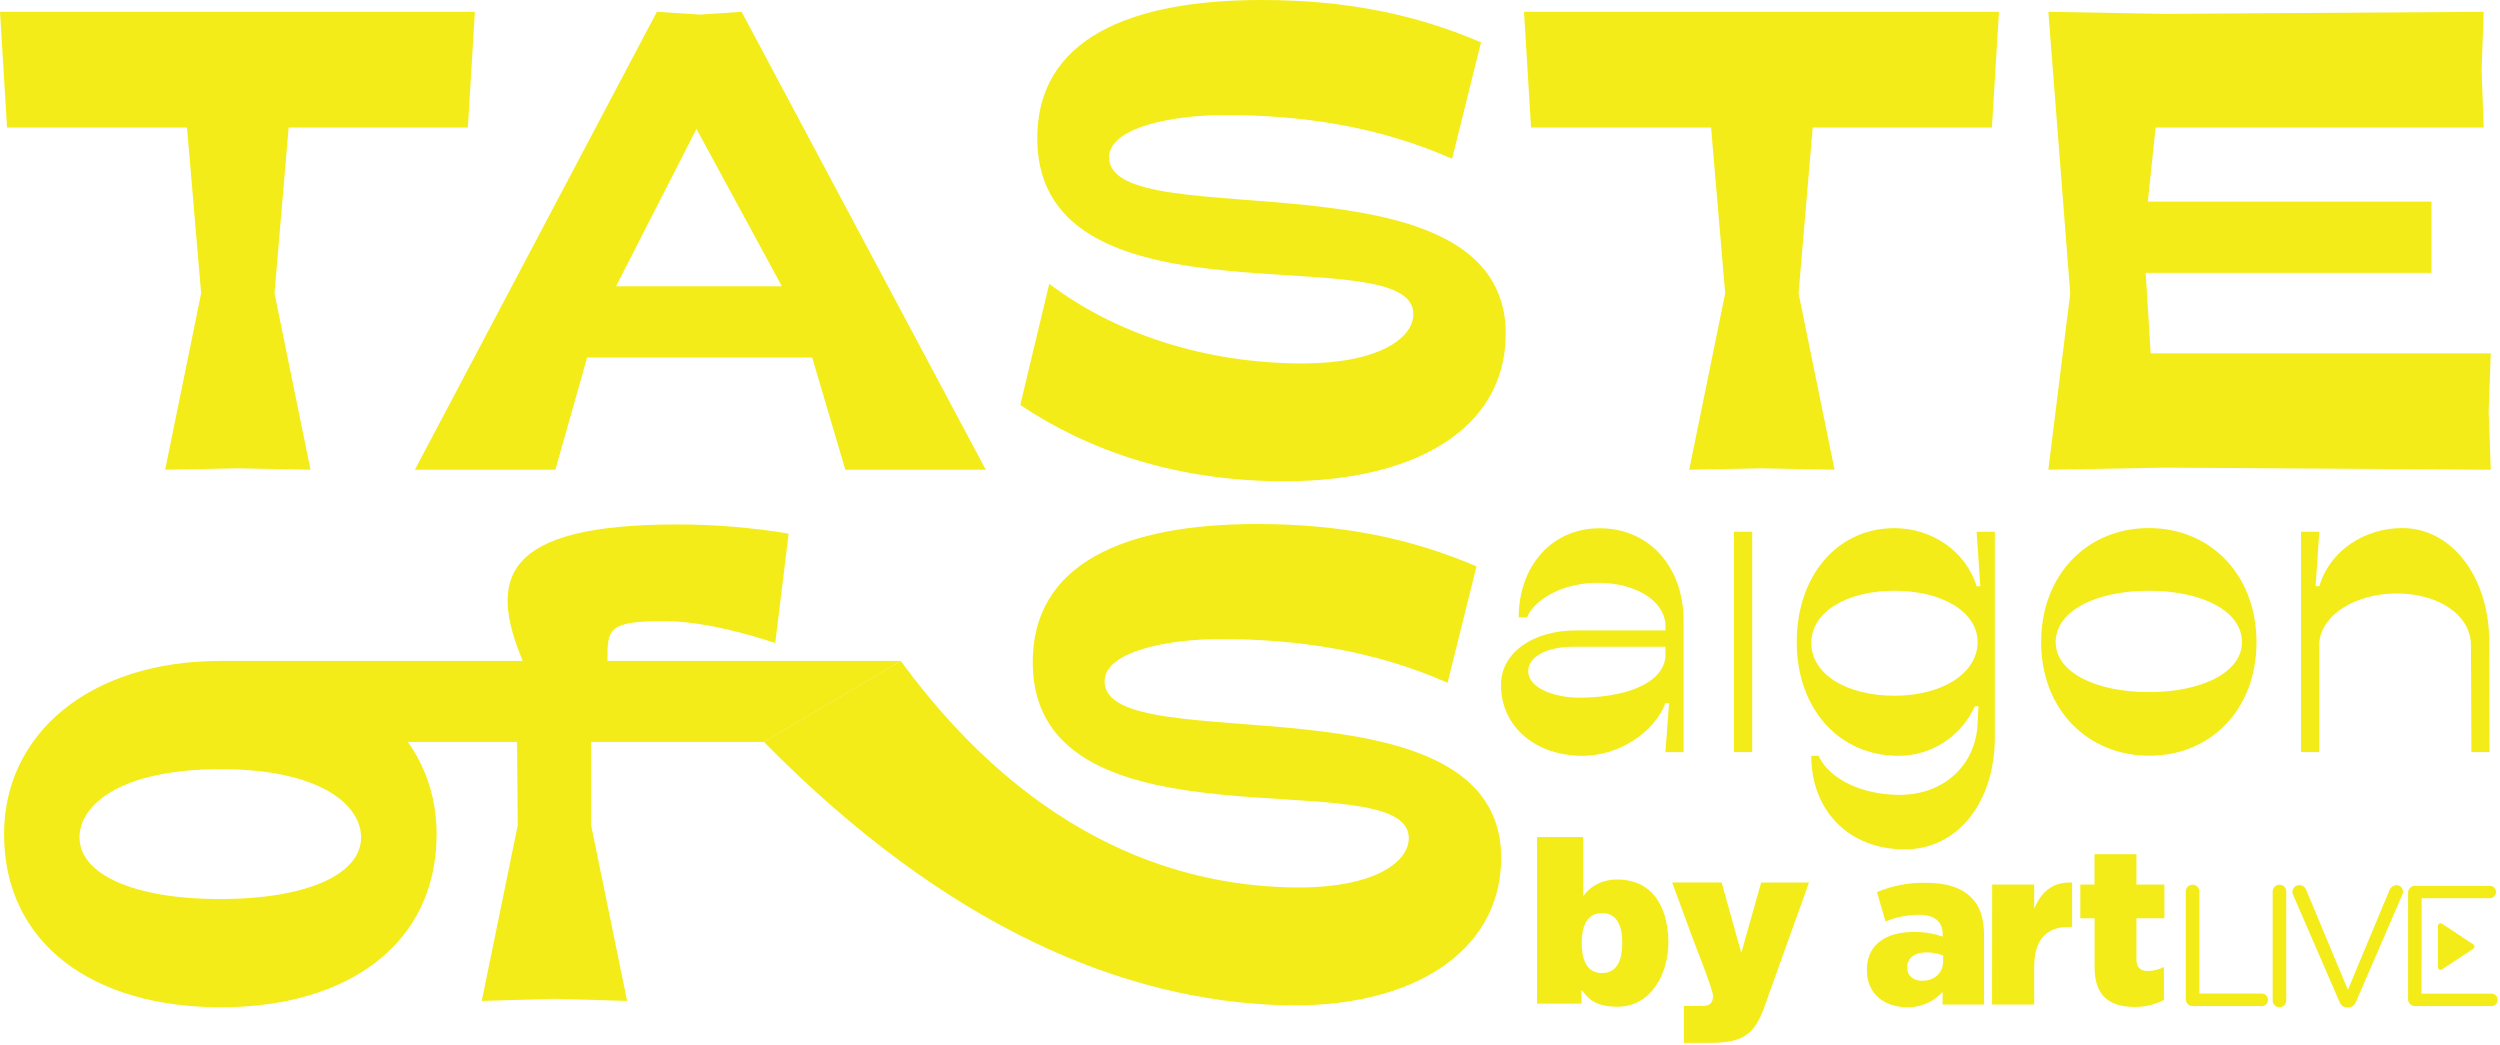 <?xml version="1.0" encoding="UTF-8"?> <svg xmlns="http://www.w3.org/2000/svg" width="256" height="107" viewBox="0 0 256 107" fill="none"><path d="M172.401 63.577V77.021H170.539L170.911 71.998H170.539C169.423 74.976 165.793 77.395 162.073 77.395C157.235 77.395 153.701 74.418 153.701 70.137C153.701 66.786 157.052 64.556 161.332 64.556H170.544V63.912C170.357 61.493 167.519 59.679 163.612 59.679C160.261 59.679 157.284 61.169 156.354 63.214H155.517C155.517 58.004 158.866 54.095 163.797 54.095C168.818 54.074 172.401 57.983 172.401 63.577ZM170.539 66.228H161.141C158.351 66.228 156.49 67.252 156.49 68.74C156.49 70.416 159.094 71.438 161.7 71.438C166.167 71.438 170.168 70.137 170.539 67.344V66.228Z" fill="#F3EC19"></path><path d="M177.562 77.011H179.424V54.447H177.562V77.011Z" fill="#F3EC19"></path><path d="M204.27 54.447V75.484C204.27 82.184 200.453 86.975 195.057 86.975C189.289 86.975 185.474 82.976 185.474 77.392H186.217C187.333 79.812 190.725 81.394 194.499 81.394C198.966 81.394 202.269 78.461 202.501 74.181L202.594 72.32H202.222C201.546 73.838 200.442 75.125 199.045 76.026C197.649 76.927 196.021 77.402 194.359 77.392C188.312 77.392 183.984 72.554 183.984 65.76C183.984 58.966 188.125 54.082 193.988 54.082C197.802 54.082 201.286 56.409 202.409 60.037H202.78L202.409 54.456L204.27 54.447ZM202.506 65.751C202.506 62.681 198.923 60.494 193.992 60.494C189.061 60.494 185.478 62.681 185.478 65.846C185.478 69.01 189.059 71.242 193.992 71.242C198.925 71.242 202.506 68.915 202.506 65.751Z" fill="#F3EC19"></path><path d="M209.013 65.751C209.013 58.867 213.712 54.074 220.04 54.074C226.368 54.074 231.065 58.867 231.065 65.751C231.065 72.636 226.413 77.384 220.085 77.384C213.757 77.384 209.013 72.638 209.013 65.751ZM229.577 65.751C229.577 62.589 225.529 60.494 220.04 60.494C214.551 60.494 210.502 62.589 210.502 65.751C210.502 68.823 214.549 70.869 220.04 70.869C225.531 70.869 229.577 68.823 229.577 65.751Z" fill="#F3EC19"></path><path d="M254.932 77.01H253.071L253.026 66.078C253.026 63.053 249.806 60.773 245.442 60.773C241.114 60.773 237.671 63.008 237.486 65.891V77.01H235.625V54.447H237.495L237.121 60.029H237.495C238.611 56.308 242.194 54.074 246.008 54.074C251.034 54.074 254.895 59.052 254.895 65.706L254.932 77.01Z" fill="#F3EC19"></path><path d="M20.597 30.036L19.15 13.056H0.721L0 1.207H48.63L47.909 13.056H29.555L28.11 30.036L31.796 48.1L24.354 47.954L16.911 48.1L20.597 30.036Z" fill="#F3EC19"></path><path d="M83.168 36.611H60.12L56.868 48.1H42.485L67.268 1.207L71.675 1.494L75.939 1.207L100.943 48.1H86.56L83.168 36.611ZM80.062 29.312L71.319 13.2L63.082 29.312H80.062Z" fill="#F3EC19"></path><path d="M107.444 29.059C114.099 34.117 123.34 37.216 133.384 37.216C141.044 37.216 144.729 34.688 144.729 32.157C144.729 24.066 106.506 34.325 106.217 14.383C106.073 3.907 115.827 0 129.185 0C138 0 145.071 1.518 151.656 4.336L148.694 16.256C141.181 12.934 133.303 11.779 125.429 11.779C120.152 11.779 113.577 13.007 113.577 16.113C113.577 24.422 154.475 14.812 154.185 34.393C154.041 44.004 144.792 49.205 131.86 49.278C120.444 49.349 111.414 46.099 104.476 41.473L107.444 29.059Z" fill="#F3EC19"></path><path d="M92.234 67.679C106.121 86.634 121.639 90.839 132.92 90.875C140.579 90.901 144.262 88.347 144.262 85.816C144.262 77.725 106.052 87.984 105.752 68.042C105.608 57.566 115.362 53.659 128.721 53.659C137.535 53.659 144.606 55.177 151.192 57.995L148.229 69.916C140.716 66.593 132.838 65.438 124.962 65.438C119.688 65.438 113.113 66.666 113.113 69.772C113.113 78.081 154.008 68.471 153.72 88.053C153.577 97.663 144.322 103.294 131.395 102.937C115.171 102.489 96.968 95.031 78.228 75.971L92.234 67.679Z" fill="#F3EC19"></path><path d="M176.659 30.036L175.214 13.056H156.781L156.058 1.207H204.694L203.971 13.056H185.619L184.174 30.036L187.858 48.1L180.415 47.954L172.975 48.1L176.659 30.036Z" fill="#F3EC19"></path><path d="M255.055 48.1L221.745 47.885L209.75 48.1L211.991 30.036L209.75 1.207L221.745 1.421L254.331 1.207L254.117 7.131L254.331 13.056H220.734L219.938 20.644H248.984V27.943H219.721L220.228 36.179H255.055L254.84 42.104L255.055 48.1Z" fill="#F3EC19"></path><path d="M0.416 85.41C0.416 75.201 9.086 67.679 22.597 67.679C36.108 67.679 44.708 75.192 44.708 85.41C44.708 96.629 35.675 103.144 22.597 103.144C9.52 103.144 0.416 96.635 0.416 85.41ZM36.975 85.747C36.975 82.454 32.858 78.762 22.593 78.762C12.261 78.762 8.142 82.454 8.142 85.747C8.142 89.508 13.633 92.061 22.524 92.061C31.484 92.061 36.975 89.508 36.975 85.747Z" fill="#F3EC19"></path><path d="M53.018 84.503L52.945 75.976H41.769L22.598 67.679H53.529C49.997 59.226 51.423 53.703 69.341 53.703C73.165 53.702 76.983 54.017 80.756 54.643L79.385 65.842C74.544 64.251 70.785 63.601 67.969 63.601C62.115 63.601 62.207 64.494 62.207 67.679H92.234L78.234 75.976H60.531V84.503L64.217 102.494L56.774 102.279L49.332 102.494L53.018 84.503Z" fill="#F3EC19"></path><path d="M157.393 85.709H162.115V91.732H162.162C162.879 90.681 164.148 90.06 165.558 90.06C169.716 90.06 170.841 93.598 170.841 96.513C170.841 99.621 169.143 103.088 165.629 103.088C163.311 103.088 162.594 102.204 161.995 101.414H161.948V102.777H157.393V85.709ZM164.047 93.501C162.349 93.501 161.967 95.105 161.967 96.562C161.967 98.02 162.341 99.641 164.039 99.641C165.737 99.641 166.119 98.039 166.119 96.558C166.119 95.077 165.737 93.501 164.039 93.501H164.047Z" fill="#F3EC19"></path><path d="M181.13 101.821C180.746 102.92 180.316 104.331 179.576 105.256C178.333 106.81 176.42 106.787 174.578 106.787H172.432V103.008H173.524C174.001 103.008 174.623 103.058 174.958 102.89C175.244 102.747 175.411 102.506 175.411 101.957C175.411 101.36 173.595 96.794 173.333 96.077L171.229 90.365H176.296L178.285 97.494H178.333L180.34 90.371H185.241L181.13 101.821Z" fill="#F3EC19"></path><path d="M191.169 99.34V99.295C191.169 96.73 193.101 95.431 195.982 95.431C196.986 95.421 197.984 95.582 198.933 95.908V95.693C198.933 94.405 198.139 93.673 196.482 93.673C195.314 93.685 194.158 93.915 193.075 94.354L192.201 91.348C193.775 90.691 195.468 90.367 197.173 90.395C199.376 90.395 200.874 90.917 201.851 91.898C202.78 92.806 203.166 94.077 203.166 95.803V102.861H198.92V101.573C198.464 102.081 197.903 102.484 197.276 102.755C196.649 103.026 195.971 103.157 195.288 103.14C192.94 103.131 191.169 101.77 191.169 99.34ZM198.978 98.409V97.842C198.435 97.632 197.858 97.524 197.276 97.524C196.027 97.524 195.301 98.115 195.301 99.044V99.091C195.301 99.931 195.945 100.431 196.823 100.431C198.094 100.431 198.978 99.641 198.978 98.409Z" fill="#F3EC19"></path><path d="M203.995 90.578H208.301V93.05C209.005 91.372 210.139 90.281 212.182 90.374V94.918H211.819C209.572 94.918 208.301 96.206 208.301 99.027V102.861H203.986L203.995 90.578Z" fill="#F3EC19"></path><path d="M214.484 99.044V94.027H213.024V90.577H214.478V87.467H218.771V90.577H221.632V94.027H218.771V98.204C218.771 99.063 219.157 99.43 219.952 99.43C220.52 99.418 221.079 99.279 221.587 99.022V102.382C220.664 102.876 219.629 103.127 218.582 103.109C216.006 103.109 214.484 101.974 214.484 99.044Z" fill="#F3EC19"></path><path d="M223.823 91.325C223.818 91.23 223.832 91.135 223.865 91.047C223.897 90.958 223.947 90.877 224.012 90.808C224.077 90.739 224.156 90.684 224.243 90.647C224.33 90.61 224.423 90.59 224.518 90.59C224.612 90.59 224.706 90.61 224.793 90.647C224.88 90.684 224.958 90.739 225.023 90.808C225.088 90.877 225.138 90.958 225.171 91.047C225.203 91.135 225.217 91.23 225.212 91.325V101.736H231.596C231.767 101.736 231.931 101.803 232.052 101.924C232.172 102.045 232.24 102.209 232.24 102.38C232.242 102.465 232.227 102.549 232.195 102.628C232.163 102.707 232.116 102.779 232.056 102.839C231.995 102.899 231.924 102.946 231.845 102.978C231.766 103.01 231.681 103.025 231.596 103.024H224.512C224.328 103.02 224.153 102.944 224.025 102.812C223.897 102.68 223.825 102.503 223.825 102.32L223.823 91.325Z" fill="#F3EC19"></path><path d="M232.722 91.325C232.717 91.23 232.731 91.135 232.763 91.047C232.796 90.958 232.846 90.877 232.911 90.808C232.976 90.739 233.054 90.684 233.141 90.647C233.228 90.61 233.322 90.59 233.416 90.59C233.511 90.59 233.604 90.61 233.691 90.647C233.778 90.684 233.856 90.739 233.921 90.808C233.986 90.877 234.037 90.958 234.069 91.047C234.102 91.135 234.116 91.23 234.111 91.325V102.403C234.116 102.498 234.102 102.592 234.069 102.681C234.037 102.77 233.986 102.851 233.921 102.92C233.856 102.989 233.778 103.043 233.691 103.081C233.604 103.118 233.511 103.137 233.416 103.137C233.322 103.137 233.228 103.118 233.141 103.081C233.054 103.043 232.976 102.989 232.911 102.92C232.846 102.851 232.796 102.77 232.763 102.681C232.731 102.592 232.717 102.498 232.722 102.403V91.325Z" fill="#F3EC19"></path><path d="M239.561 102.579L234.814 91.631C234.764 91.533 234.74 91.424 234.744 91.314C234.751 91.131 234.827 90.959 234.958 90.831C235.089 90.704 235.263 90.632 235.446 90.629C235.605 90.632 235.76 90.684 235.889 90.778C236.018 90.872 236.115 91.004 236.167 91.155L240.424 101.358L244.695 91.123C244.754 90.986 244.849 90.868 244.97 90.781C245.092 90.695 245.234 90.643 245.382 90.631C245.561 90.63 245.733 90.7 245.861 90.825C245.989 90.95 246.063 91.12 246.067 91.299C246.068 91.395 246.051 91.49 246.016 91.58L241.25 102.588C241.192 102.757 241.083 102.903 240.938 103.007C240.793 103.111 240.619 103.167 240.441 103.167H240.37C240.19 103.17 240.013 103.114 239.867 103.008C239.722 102.902 239.614 102.751 239.561 102.579Z" fill="#F3EC19"></path><path d="M247.965 101.753H255C255.093 101.736 255.188 101.739 255.279 101.763C255.371 101.787 255.456 101.831 255.529 101.891C255.601 101.951 255.66 102.027 255.7 102.113C255.74 102.198 255.761 102.292 255.761 102.386C255.761 102.481 255.74 102.574 255.7 102.659C255.66 102.745 255.601 102.821 255.529 102.881C255.456 102.942 255.371 102.985 255.279 103.009C255.188 103.033 255.093 103.037 255 103.019H247.272C247.088 103.015 246.914 102.939 246.786 102.807C246.658 102.675 246.586 102.499 246.587 102.315V91.412C246.586 91.229 246.658 91.053 246.786 90.921C246.914 90.79 247.088 90.715 247.272 90.71H254.922C255.008 90.706 255.095 90.718 255.176 90.748C255.257 90.777 255.331 90.823 255.394 90.882C255.456 90.941 255.506 91.013 255.541 91.092C255.575 91.171 255.592 91.257 255.592 91.343C255.592 91.429 255.575 91.514 255.541 91.594C255.506 91.673 255.456 91.744 255.394 91.803C255.331 91.862 255.257 91.908 255.176 91.938C255.095 91.967 255.008 91.98 254.922 91.975H247.976" fill="#F3EC19"></path><path d="M249.649 94.8V99.054C249.65 99.101 249.663 99.147 249.688 99.187C249.713 99.227 249.747 99.26 249.789 99.282C249.83 99.304 249.877 99.314 249.924 99.312C249.971 99.309 250.016 99.295 250.055 99.269L253.275 97.142C253.31 97.118 253.338 97.085 253.357 97.048C253.377 97.011 253.387 96.969 253.387 96.927C253.387 96.885 253.377 96.843 253.357 96.806C253.338 96.769 253.31 96.737 253.275 96.712L250.055 94.585C250.016 94.559 249.971 94.544 249.924 94.542C249.877 94.54 249.83 94.55 249.789 94.572C249.747 94.594 249.713 94.627 249.688 94.667C249.663 94.707 249.65 94.753 249.649 94.8Z" fill="#F3EC19"></path></svg> 
